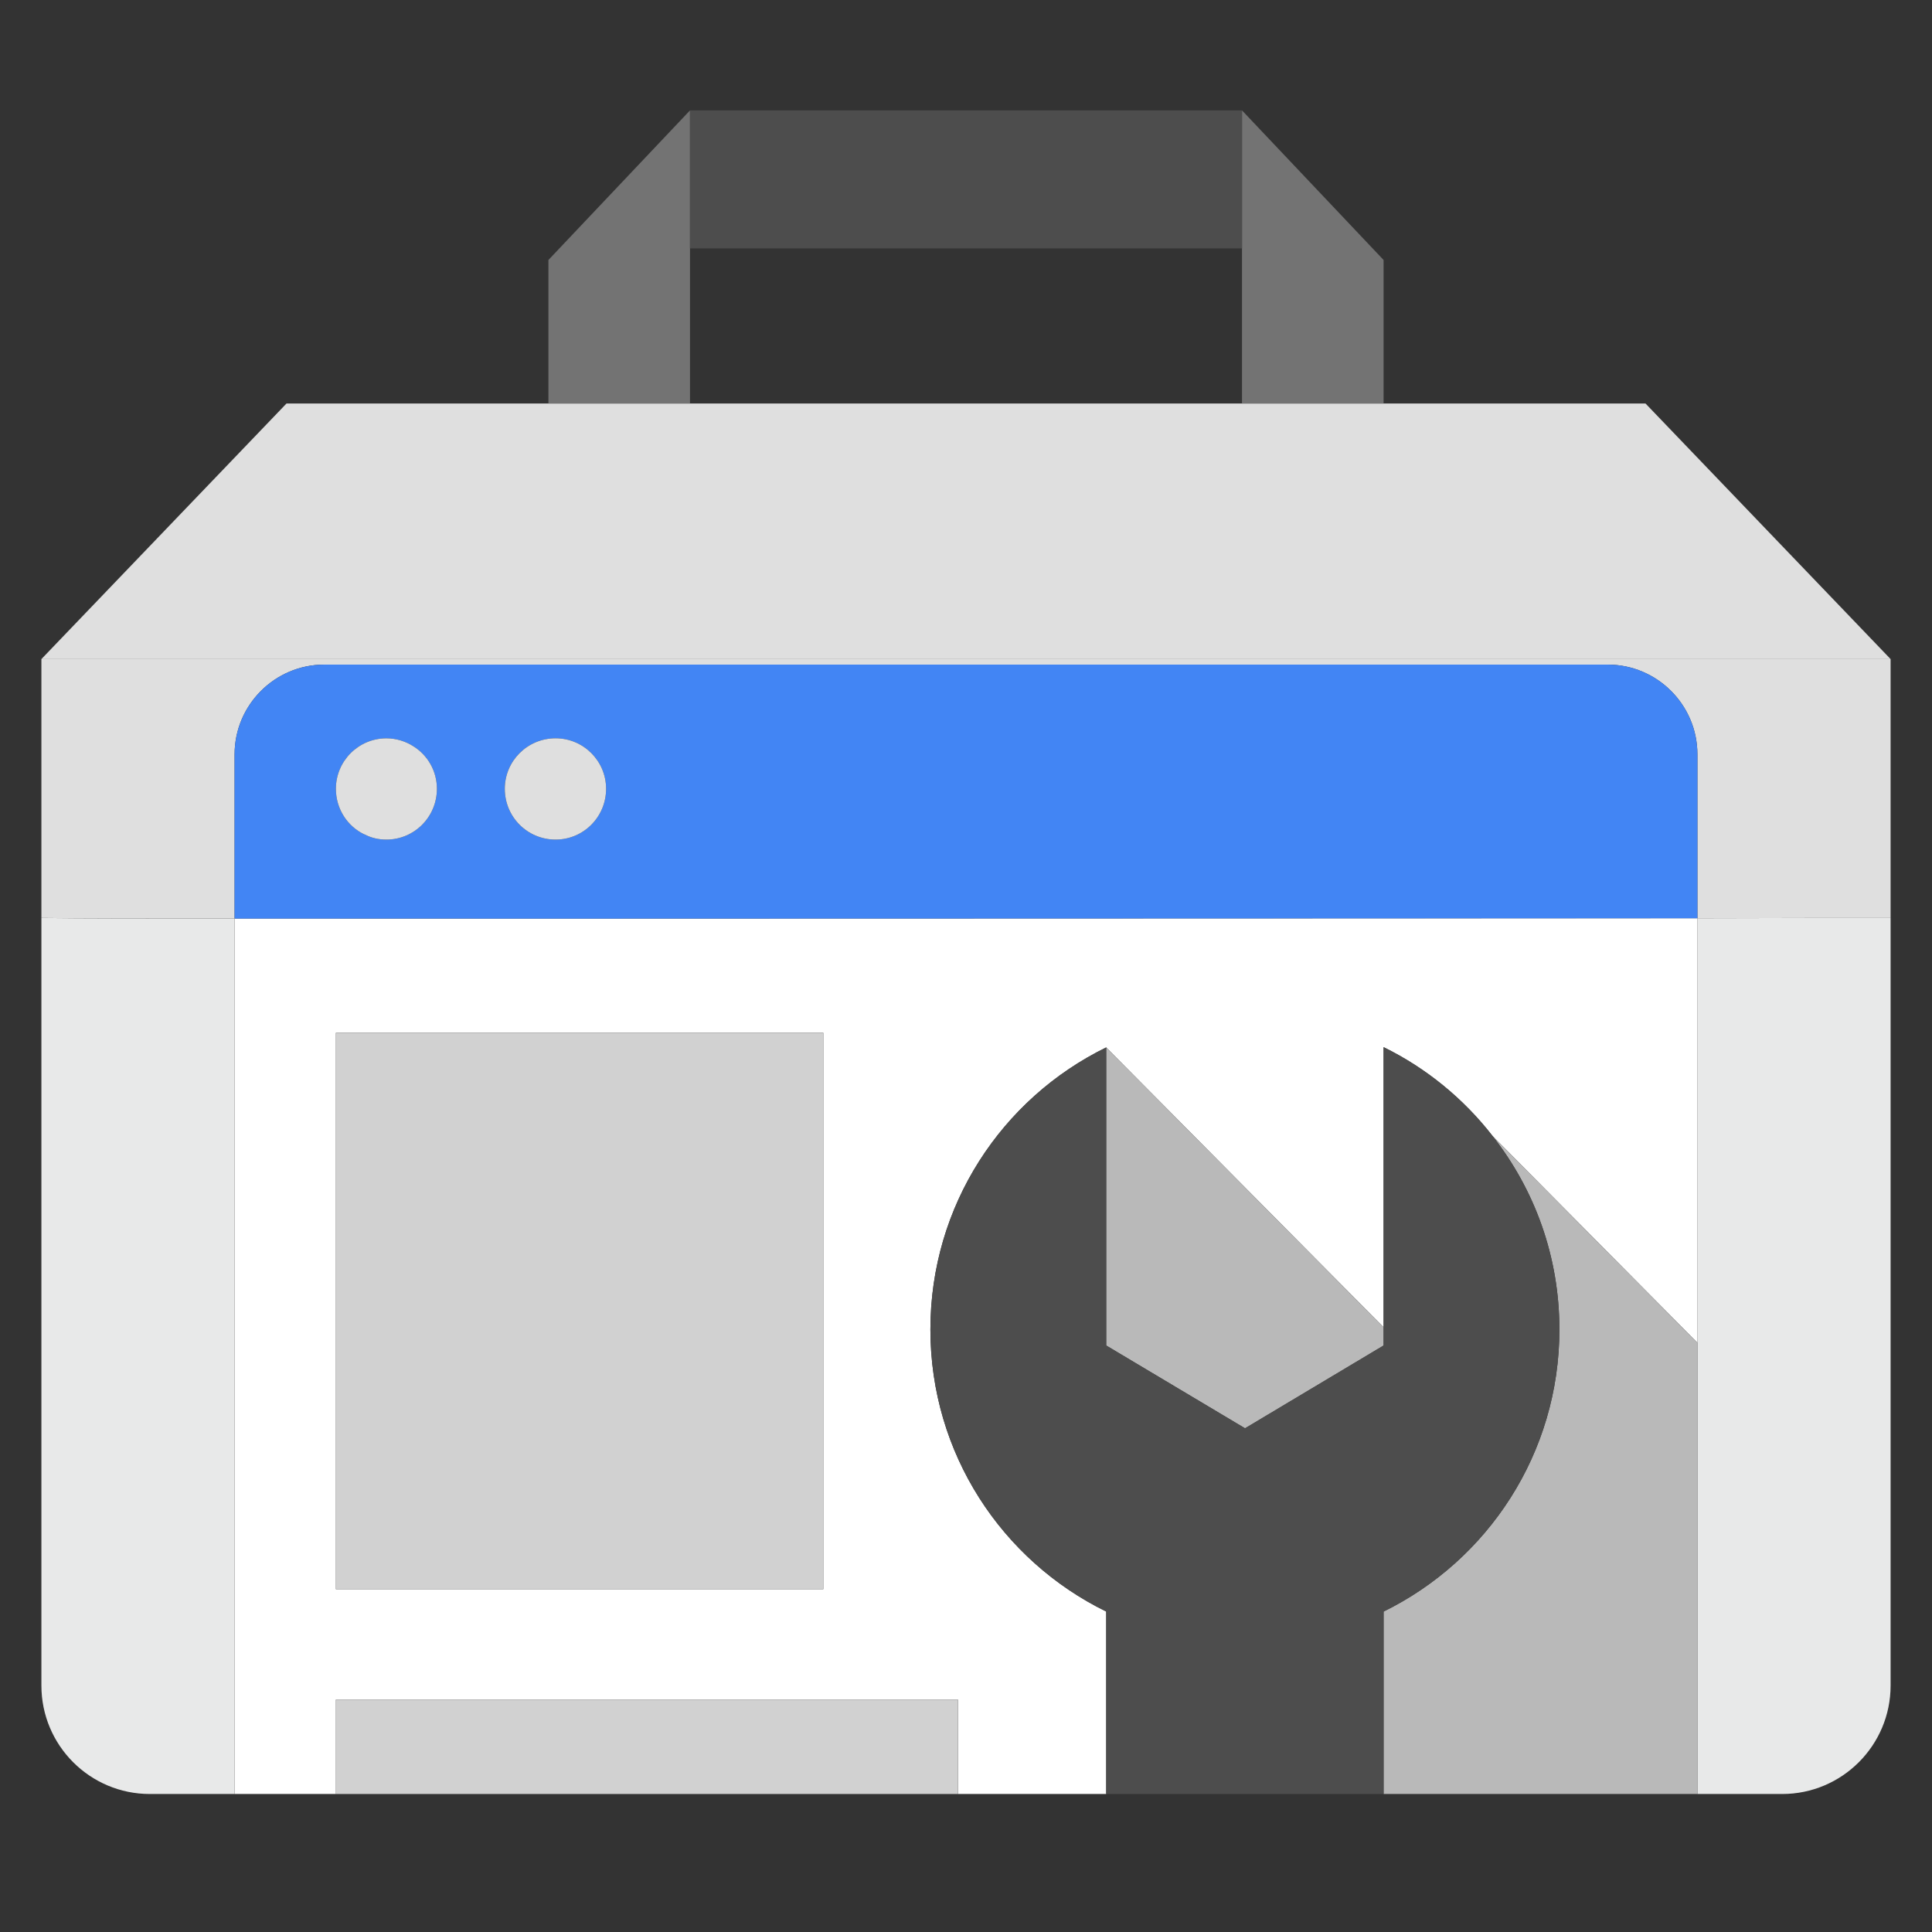 <svg width="70" height="70" viewBox="0 0 70 70" fill="none" xmlns="http://www.w3.org/2000/svg">
<rect x="0" y="0" width="70" height="70" fill="#333333" stroke="none"/>
<path d="M68.5 33.26V61.07C68.5 63.24 66.74 65 64.57 65H61.5V33.27C64.33 33.26 66.72 33.26 68.5 33.26Z" fill="#E8E9E9"/>
<path d="M8.5 33.279V64.999H12.17V61.58H34.71V64.999H40.08V58.389C36.3 56.539 33.71 52.66 33.71 48.169C33.71 43.678 36.3 39.8 40.08 37.95L50.13 48.09V37.94C51.68 38.7 53.03 39.809 54.08 41.16L61.5 48.65V33.27C47.18 33.27 21.72 33.289 8.5 33.279ZM29.83 57.58H12.17V37.419H29.83V57.58Z" fill="white"/>
<path d="M8.5 33.28V65H5.43C3.26 65 1.5 63.24 1.5 61.07V33.26C2.95 33.28 5.39 33.28 8.5 33.28Z" fill="#E8E9E9"/>
<path d="M68.5 23.88H1.5L10.38 14.62H59.62L68.5 23.88Z" fill="#DFDFDF"/>
<path d="M50.13 9.42V14.62H45V4L50.13 9.42Z" fill="#737373"/>
<path d="M25 4V14.62H19.87V9.42L25 4Z" fill="#737373"/>
<path d="M68.5 23.88V33.26C66.72 33.26 64.33 33.26 61.5 33.27V27.33C61.5 25.54 60.04 24.08 58.25 24.08H11.75C9.96 24.08 8.5 25.54 8.5 27.33V33.28C5.39 33.28 2.95 33.28 1.5 33.259V23.879H68.5V23.88Z" fill="#DFDFDF"/>
<path d="M58.25 24.08H11.75C9.96 24.08 8.5 25.54 8.5 27.33V33.28C21.72 33.29 47.18 33.269 61.5 33.269V27.33C61.5 25.54 60.04 24.08 58.25 24.08ZM14 30.42C13.72 30.42 13.45 30.36 13.21 30.231H13.2C12.59 29.941 12.17 29.31 12.17 28.581C12.17 27.571 12.99 26.751 14 26.751C14.36 26.751 14.7 26.861 14.98 27.041C15.49 27.361 15.83 27.931 15.83 28.581C15.83 29.6 15.01 30.42 14 30.42ZM20.13 30.42C19.11 30.42 18.29 29.6 18.29 28.58C18.29 27.57 19.11 26.75 20.13 26.75C21.14 26.75 21.96 27.57 21.96 28.58C21.96 29.6 21.14 30.42 20.13 30.42Z" fill="#4285F4"/>
<path d="M61.5 48.65V65H50.13V58.39C53.901 56.54 56.5 52.661 56.5 48.17C56.5 45.52 55.6 43.1 54.08 41.16L61.5 48.65Z" fill="#B9B9B9"/>
<path d="M21.96 28.58C21.96 29.6 21.14 30.42 20.13 30.42C19.11 30.42 18.29 29.6 18.29 28.58C18.29 27.57 19.11 26.75 20.13 26.75C21.14 26.75 21.96 27.57 21.96 28.58Z" fill="#DFDFDF"/>
<path d="M15.83 28.58C15.83 29.6 15.01 30.42 14 30.42C13.72 30.42 13.45 30.36 13.21 30.231H13.2C12.59 29.941 12.17 29.31 12.17 28.581C12.17 27.571 12.99 26.751 14 26.751C14.36 26.751 14.7 26.861 14.98 27.041C15.49 27.36 15.83 27.93 15.83 28.58Z" fill="#DFDFDF"/>
<path d="M29.83 37.42H12.17V57.58H29.83V37.42Z" fill="#D1D1D1"/>
<path d="M34.71 61.58H12.17V65H34.71V61.58Z" fill="#D1D1D1"/>
<path d="M45 4H25V9H45V4Z" fill="#4D4D4D"/>
<path d="M50.13 48.09V48.75L45.11 51.75L40.08 48.75V37.95L50.13 48.09Z" fill="#B9B9B9"/>
<path d="M56.5 48.17C56.5 52.66 53.9 56.54 50.13 58.39V65H40.08V58.39C36.3 56.54 33.71 52.661 33.71 48.17C33.71 43.679 36.3 39.8 40.08 37.95V48.75L45.11 51.75L50.13 48.75V37.94C51.68 38.7 53.03 39.809 54.08 41.16C55.6 43.1 56.5 45.52 56.5 48.17Z" fill="#4D4D4D"/>
</svg>
